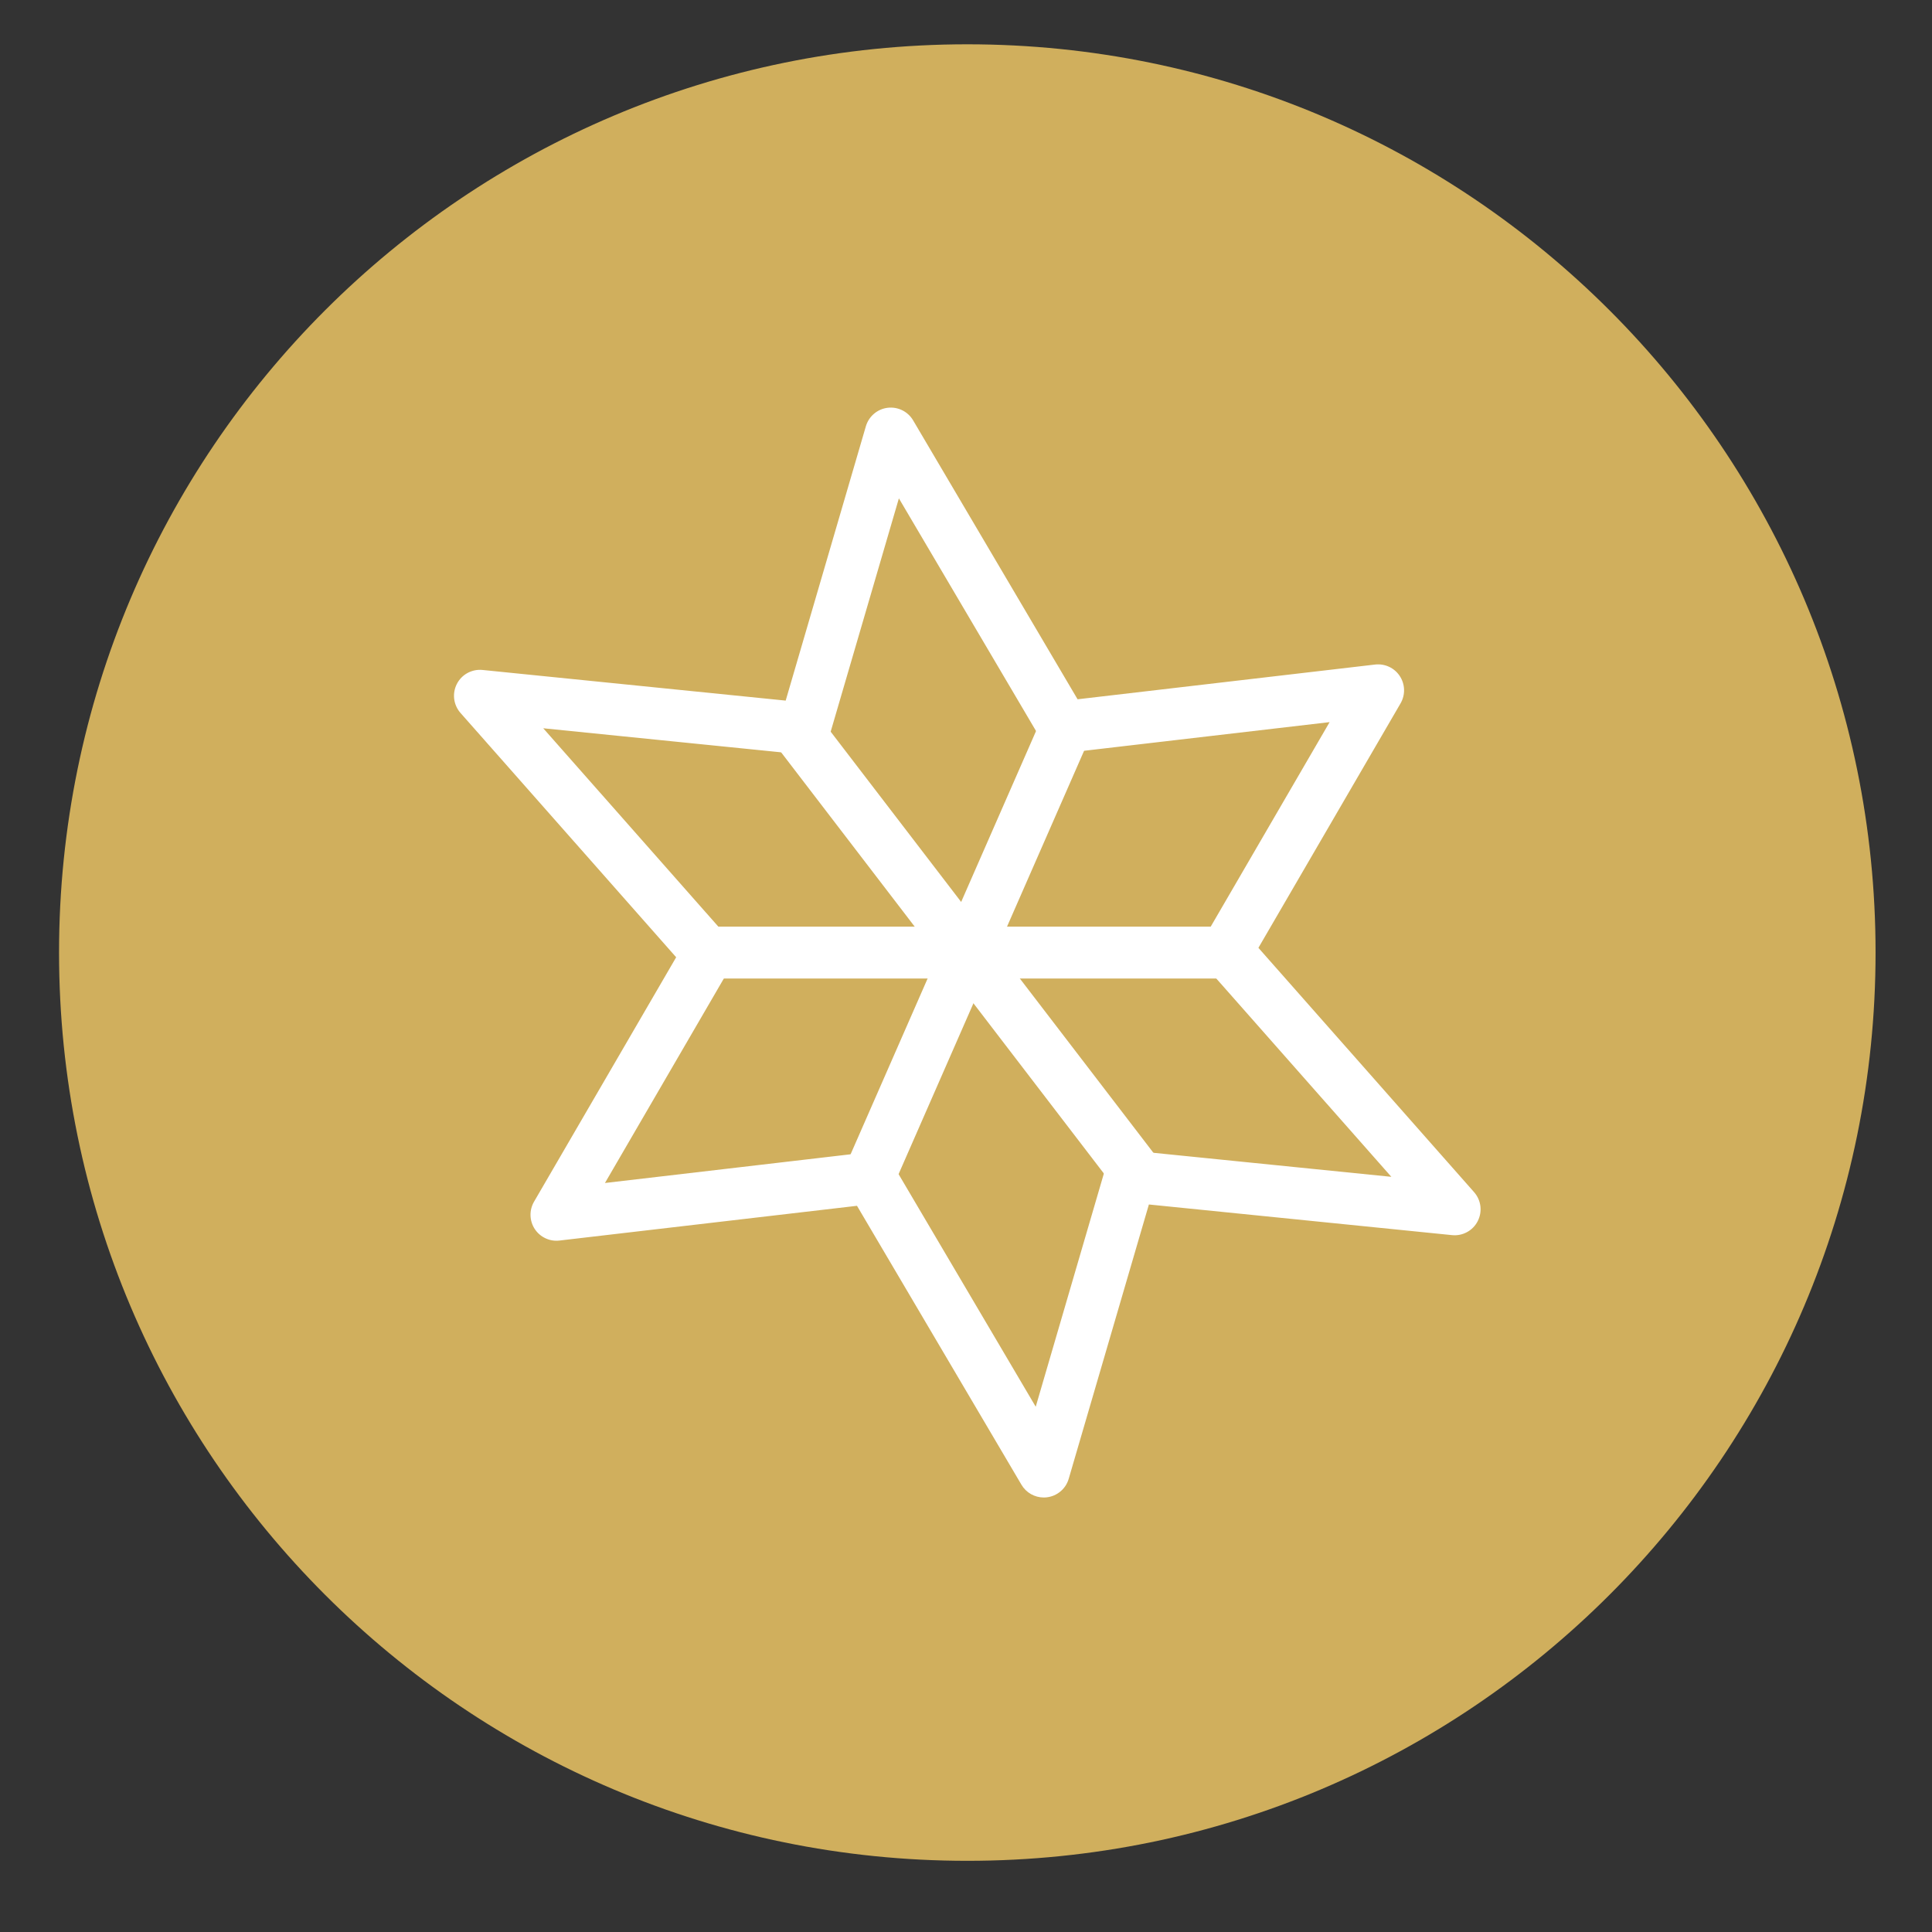 <svg width="57" height="57" viewBox="0 0 57 57" fill="none" xmlns="http://www.w3.org/2000/svg">
<rect x="0" y="0" width="57" height="57" fill="#333333" stroke="none"/>
<path d="M28.538 54.9C43.338 54.9 55.335 42.903 55.335 28.103C55.335 13.304 43.338 1.307 28.538 1.307C13.739 1.307 1.742 13.304 1.742 28.103C1.742 42.903 13.739 54.9 28.538 54.9Z" fill="#D0AF5D"/>
<path d="M30.795 44.181C30.662 44.181 30.531 44.146 30.415 44.08C30.3 44.014 30.203 43.919 30.136 43.804L25.284 35.575L16.506 36.6C16.365 36.617 16.222 36.594 16.093 36.533C15.964 36.473 15.855 36.378 15.777 36.26C15.699 36.141 15.656 36.002 15.652 35.86C15.648 35.718 15.684 35.578 15.755 35.455L19.949 28.242L13.586 21.034C13.484 20.919 13.42 20.775 13.4 20.623C13.381 20.47 13.409 20.315 13.479 20.178C13.549 20.041 13.659 19.928 13.794 19.855C13.93 19.782 14.084 19.75 14.237 19.766L23.18 20.67L25.546 12.576C25.588 12.433 25.671 12.305 25.785 12.208C25.898 12.111 26.038 12.05 26.186 12.031C26.334 12.013 26.485 12.038 26.619 12.104C26.753 12.17 26.865 12.274 26.94 12.402L31.792 20.631L40.57 19.606C40.711 19.59 40.854 19.613 40.983 19.673C41.112 19.733 41.221 19.828 41.299 19.947C41.377 20.066 41.42 20.204 41.424 20.346C41.428 20.488 41.392 20.628 41.321 20.751L37.127 27.964L43.49 35.172C43.592 35.288 43.657 35.431 43.676 35.584C43.695 35.736 43.667 35.891 43.597 36.028C43.527 36.165 43.417 36.278 43.282 36.351C43.146 36.425 42.992 36.456 42.839 36.44L33.896 35.536L31.53 43.63C31.484 43.789 31.387 43.929 31.254 44.028C31.122 44.127 30.961 44.181 30.795 44.181ZM25.691 33.991C25.824 33.991 25.955 34.026 26.07 34.092C26.186 34.158 26.283 34.253 26.35 34.368L30.557 41.503L32.605 34.495C32.655 34.324 32.764 34.175 32.912 34.075C33.061 33.975 33.239 33.931 33.417 33.949L41.049 34.72L35.614 28.563C35.507 28.443 35.441 28.292 35.426 28.132C35.41 27.972 35.445 27.811 35.526 27.672L39.228 21.305L31.474 22.21C31.327 22.227 31.178 22.201 31.045 22.135C30.912 22.069 30.801 21.966 30.726 21.838L26.52 14.703L24.471 21.711C24.421 21.883 24.312 22.031 24.164 22.131C24.015 22.231 23.837 22.276 23.659 22.258L16.027 21.486L21.462 27.643C21.569 27.764 21.635 27.915 21.65 28.075C21.666 28.235 21.631 28.395 21.55 28.535L17.848 34.902L25.602 33.996C25.631 33.993 25.661 33.991 25.691 33.991Z" fill="white"/>
<path d="M36.195 28.869H20.883C20.68 28.869 20.485 28.788 20.341 28.645C20.198 28.501 20.117 28.307 20.117 28.104C20.117 27.9 20.198 27.706 20.341 27.562C20.485 27.419 20.68 27.338 20.883 27.338H36.195C36.398 27.338 36.593 27.419 36.737 27.562C36.88 27.706 36.961 27.9 36.961 28.104C36.961 28.307 36.88 28.501 36.737 28.645C36.593 28.788 36.398 28.869 36.195 28.869Z" fill="white"/>
<path d="M25.636 35.494C25.509 35.494 25.384 35.462 25.272 35.401C25.16 35.341 25.065 35.253 24.996 35.147C24.926 35.04 24.884 34.918 24.874 34.791C24.863 34.665 24.884 34.537 24.935 34.421L30.74 21.172C30.78 21.08 30.838 20.996 30.911 20.927C30.983 20.857 31.069 20.802 31.163 20.765C31.257 20.728 31.357 20.711 31.457 20.713C31.558 20.715 31.657 20.736 31.749 20.777C31.842 20.817 31.925 20.875 31.995 20.948C32.064 21.021 32.119 21.106 32.156 21.2C32.192 21.294 32.21 21.394 32.208 21.495C32.205 21.595 32.183 21.694 32.143 21.787L26.338 35.035C26.278 35.172 26.18 35.288 26.055 35.369C25.931 35.45 25.785 35.494 25.636 35.494Z" fill="white"/>
<path d="M33.512 35.361C33.395 35.361 33.279 35.334 33.173 35.282C33.068 35.23 32.976 35.155 32.904 35.061L22.954 22.076C22.831 21.915 22.777 21.711 22.804 21.51C22.83 21.309 22.936 21.127 23.097 21.004C23.258 20.88 23.461 20.826 23.662 20.852C23.863 20.879 24.046 20.984 24.169 21.145L34.12 34.13C34.206 34.243 34.26 34.379 34.274 34.521C34.288 34.663 34.262 34.806 34.198 34.934C34.135 35.062 34.038 35.17 33.916 35.246C33.795 35.321 33.655 35.361 33.512 35.361Z" fill="white"/>
</svg>
